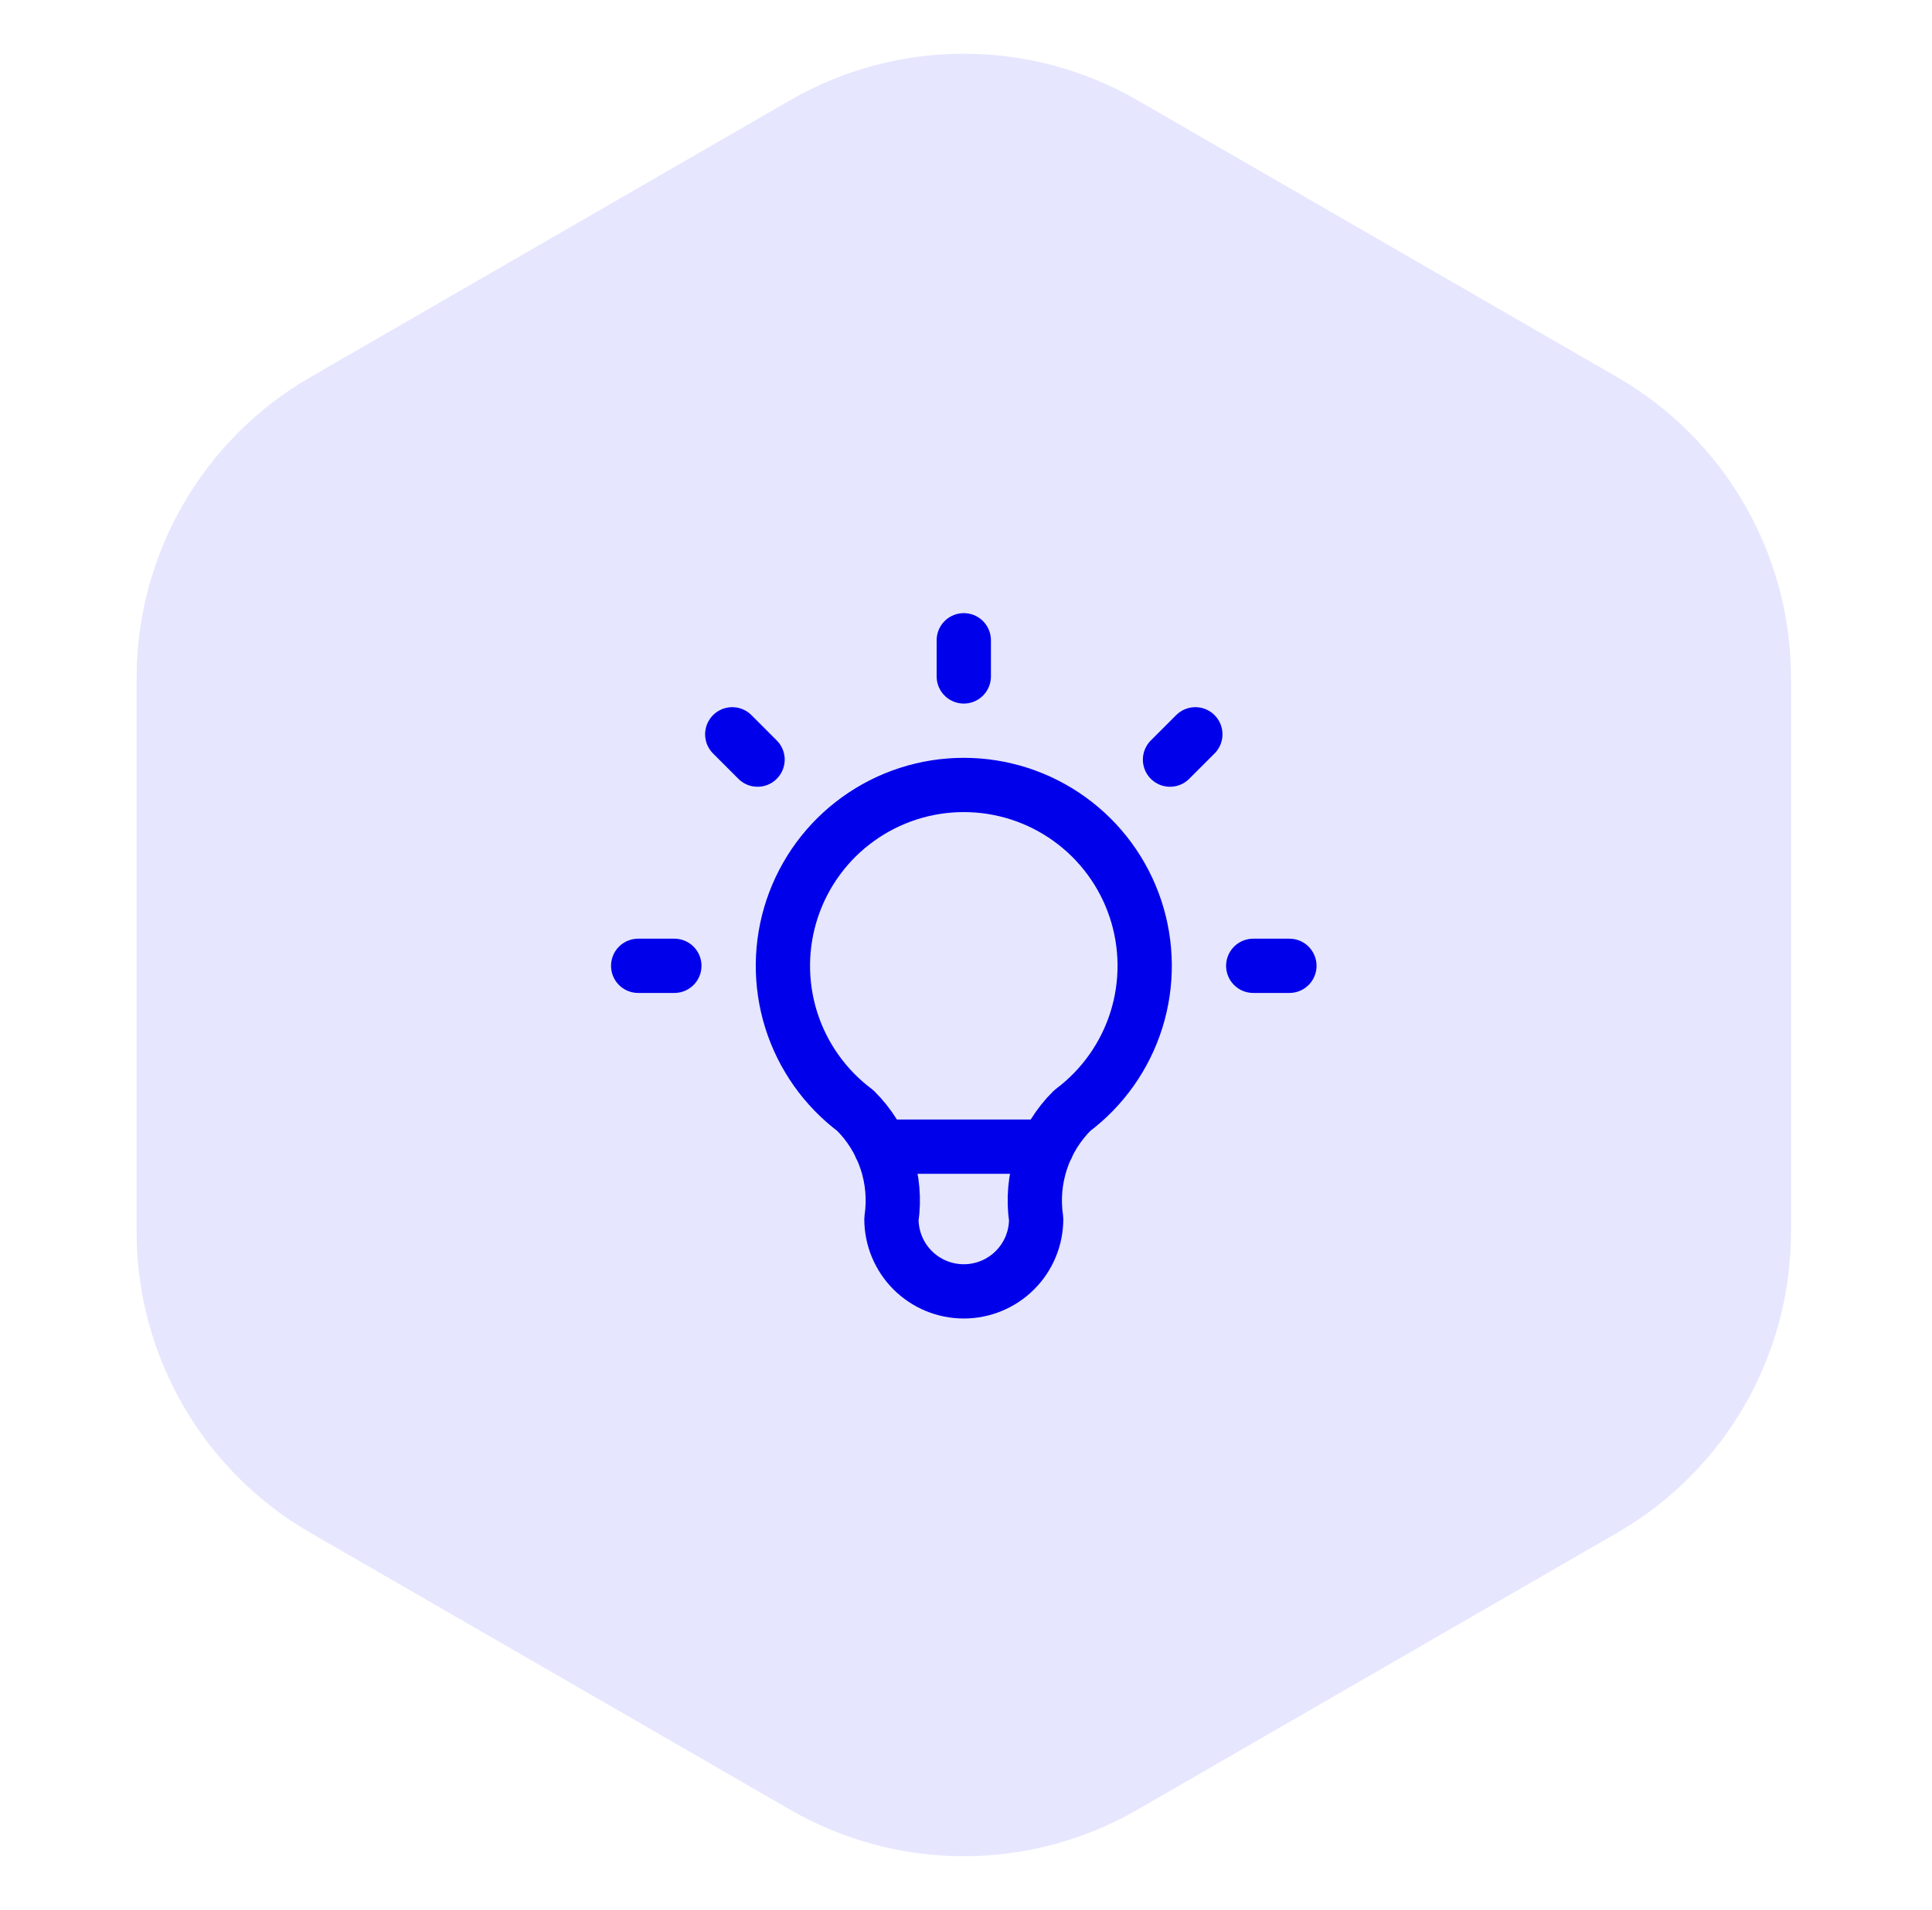 <svg width="89" height="88" viewBox="0 0 89 88" fill="none" xmlns="http://www.w3.org/2000/svg">
<path d="M36.398 83.381C41.349 86.239 47.448 86.239 52.398 83.381L74.504 70.619C79.454 67.761 82.504 62.479 82.504 56.762V31.238C82.504 25.521 79.454 20.239 74.504 17.381L52.398 4.619C47.448 1.761 41.349 1.761 36.398 4.619L14.293 17.381C9.343 20.239 6.293 25.521 6.293 31.238V56.762C6.293 62.479 9.343 67.761 14.293 70.619L36.398 83.381Z" fill="#E6E6FF"/>
<path d="M29.398 44.5H31.065M44.398 29.5V31.167M57.732 44.5H59.398M33.732 33.833L34.898 35M55.065 33.833L53.898 35M40.565 52.833H48.232M39.398 51.167C37.999 50.117 36.966 48.654 36.444 46.985C35.923 45.315 35.94 43.524 36.493 41.865C37.046 40.206 38.107 38.762 39.526 37.74C40.945 36.717 42.649 36.167 44.398 36.167C46.148 36.167 47.852 36.717 49.271 37.74C50.69 38.762 51.751 40.206 52.304 41.865C52.857 43.524 52.874 45.315 52.353 46.985C51.831 48.654 50.798 50.117 49.398 51.167C48.748 51.811 48.258 52.599 47.968 53.468C47.679 54.336 47.598 55.261 47.732 56.167C47.732 57.051 47.381 57.899 46.755 58.524C46.13 59.149 45.282 59.5 44.398 59.5C43.514 59.5 42.666 59.149 42.041 58.524C41.416 57.899 41.065 57.051 41.065 56.167C41.199 55.261 41.118 54.336 40.829 53.468C40.539 52.599 40.049 51.811 39.398 51.167Z" stroke="#0000EB" stroke-width="2.5" stroke-linecap="round" stroke-linejoin="round"/>
</svg>
